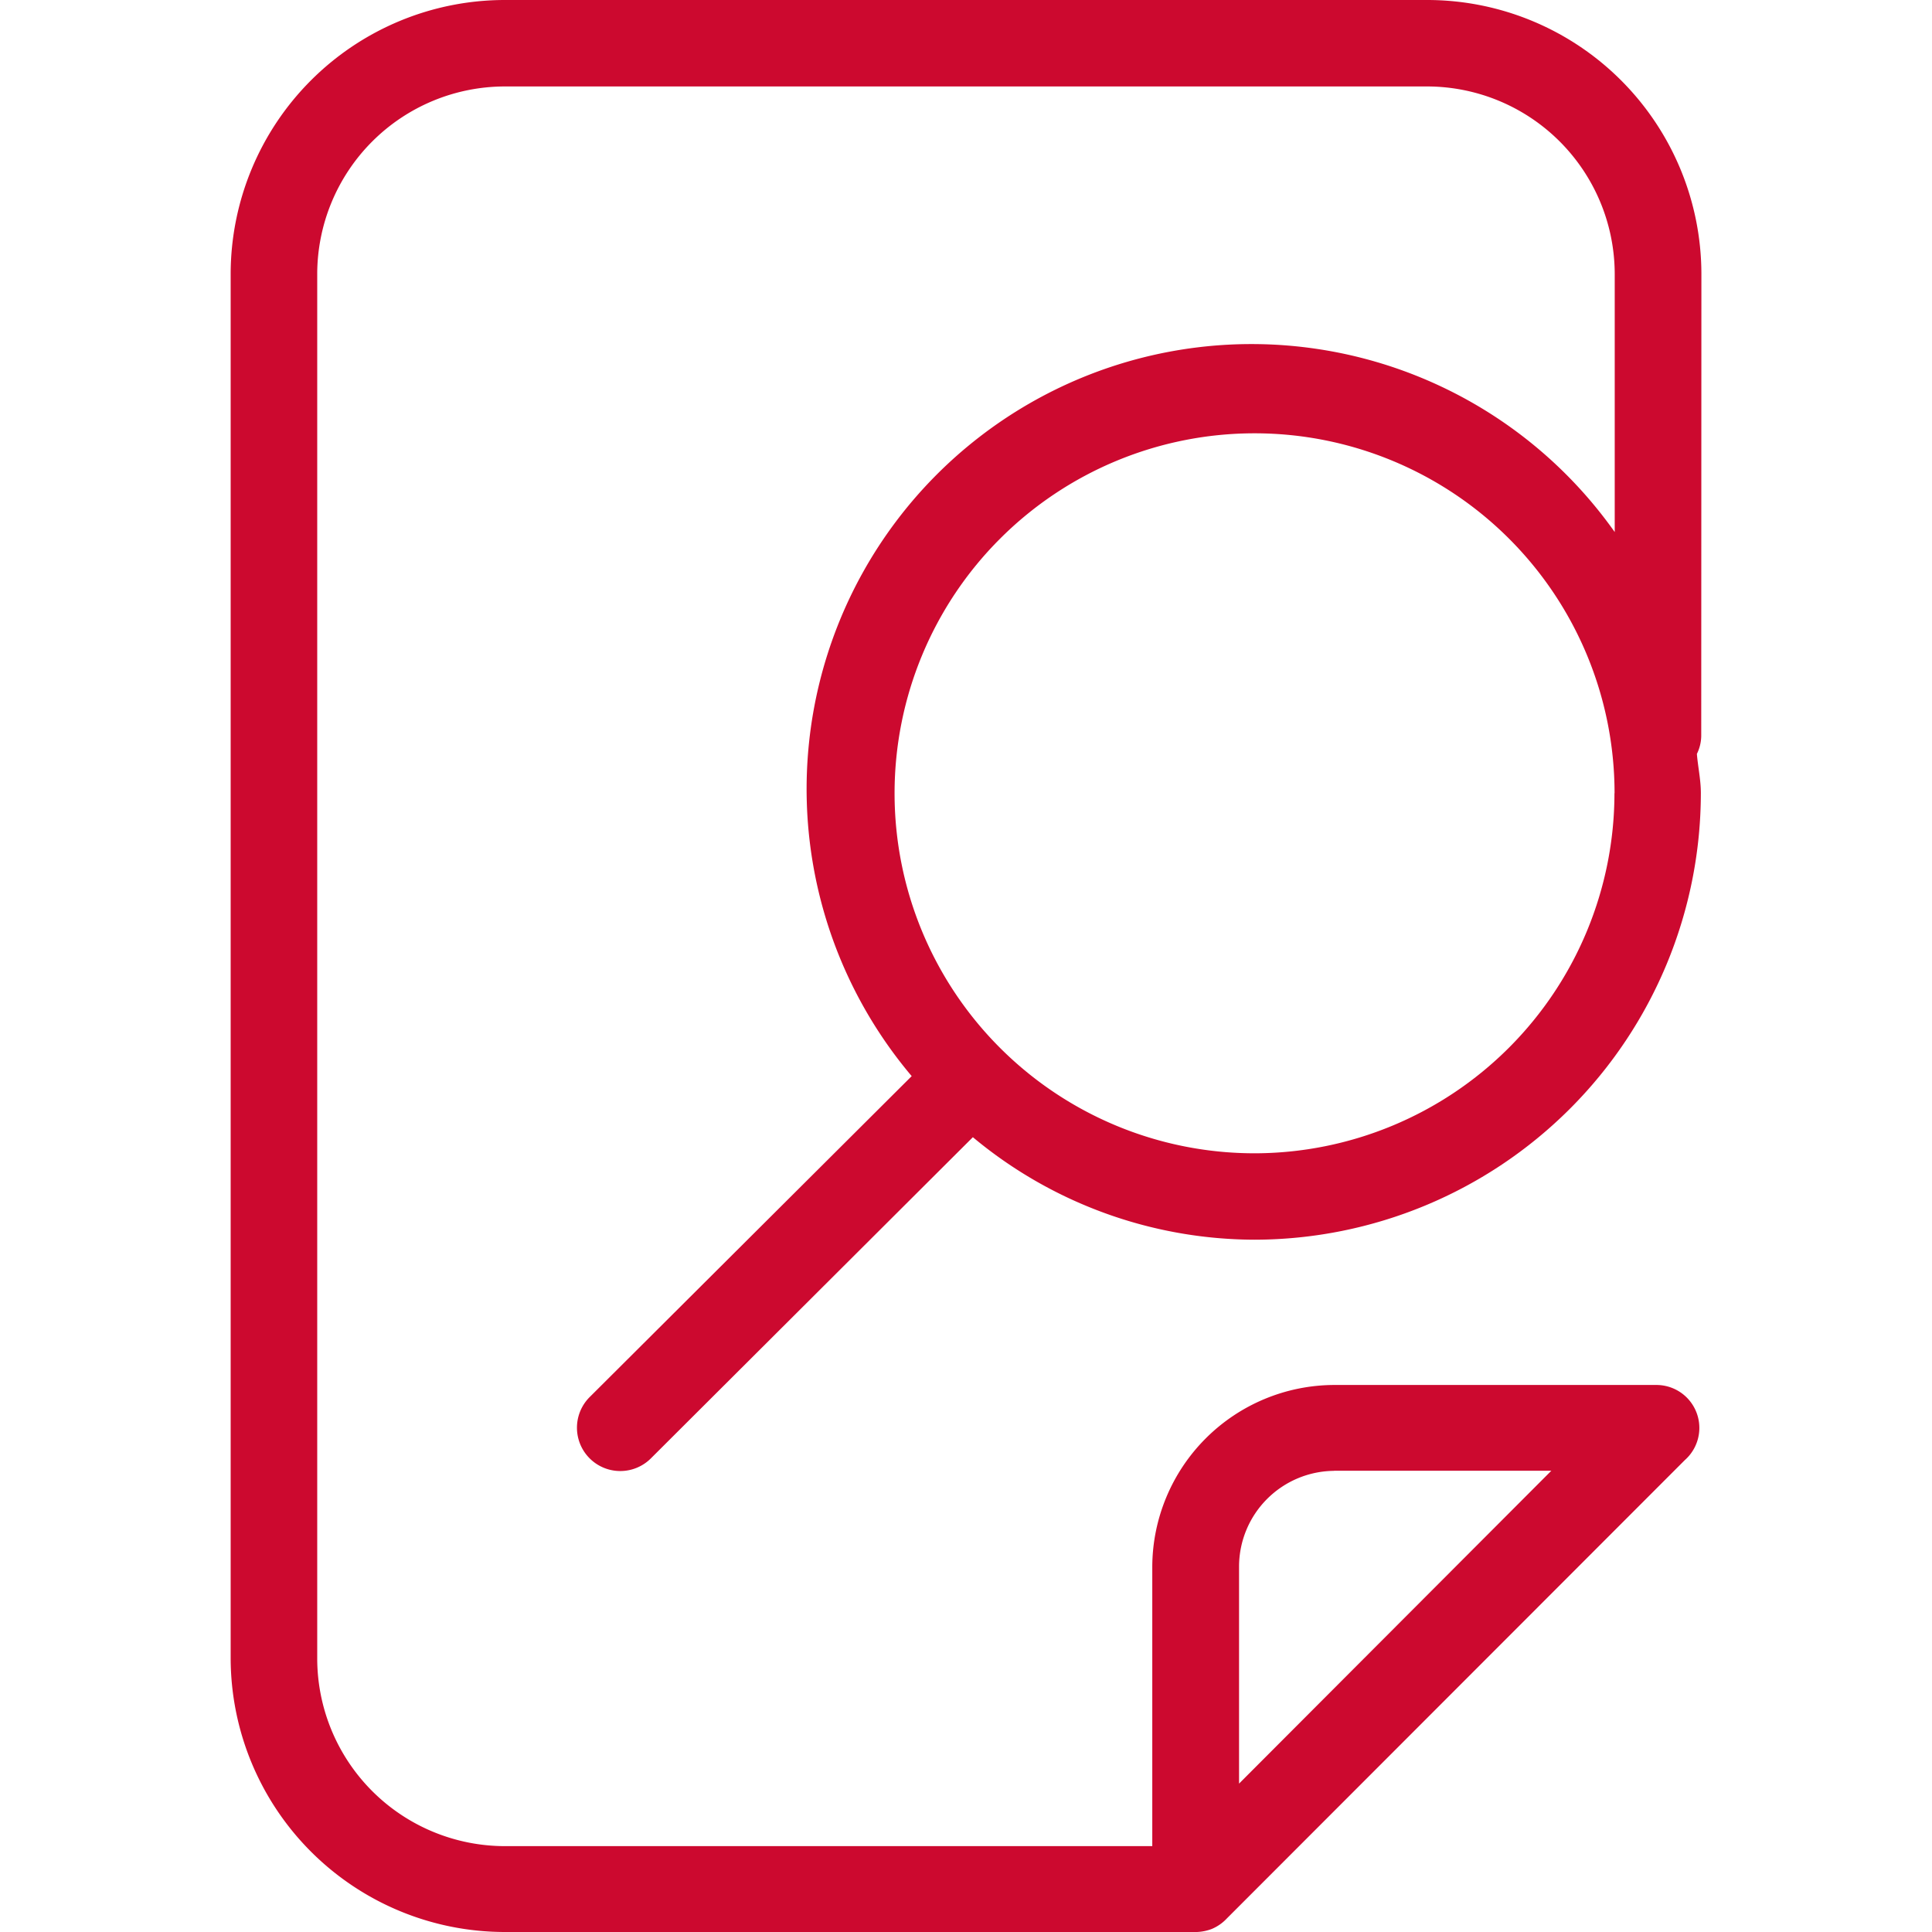 <svg id="transacional-consultar-operacoes" xmlns="http://www.w3.org/2000/svg" xmlns:xlink="http://www.w3.org/1999/xlink" width="36" height="36" viewBox="0 0 36 36">
  <defs>
    <clipPath id="clip-path">
      <rect id="Retângulo_102217" data-name="Retângulo 102217" width="36" height="36" fill="#cc092f" opacity="0"/>
    </clipPath>
  </defs>
  <g id="Grupo_de_máscara_83089" data-name="Grupo de máscara 83089" clip-path="url(#clip-path)">
    <path id="Caminho_100146" data-name="Caminho 100146" d="M29.315,5.105A5.111,5.111,0,0,0,24.21,0H7.015A5.111,5.111,0,0,0,1.91,5.105v25.79A5.111,5.111,0,0,0,7.015,36H19.878l.011,0h0l.029,0a.877.877,0,0,0,.272-.056.822.822,0,0,0,.286-.2l8.53-8.537a.8.8,0,0,0-.522-1.4l-.029,0h-5.99a3.4,3.4,0,0,0-3.382,3.384v5.209H7.015a3.5,3.5,0,0,1-3.492-3.494V5.105A3.5,3.5,0,0,1,7.015,1.611H24.21A3.5,3.5,0,0,1,27.7,5.105V9.914A8.29,8.29,0,1,0,14.6,20.052l-6,5.98A.807.807,0,0,0,9.74,27.175l6-5.985A8.225,8.225,0,0,0,20.985,23.1h0a8.33,8.33,0,0,0,8.32-8.321c0-.25-.054-.486-.074-.731a.777.777,0,0,0,.081-.338Zm-6.844,22.3h4.048L20.7,33.235V29.183A1.786,1.786,0,0,1,22.471,27.407Zm5.224-12.625a6.715,6.715,0,0,1-6.707,6.71h0a6.708,6.708,0,1,1,6.709-6.71Z" transform="translate(2.388)" fill="#cc092f"/>
  </g>
</svg>
